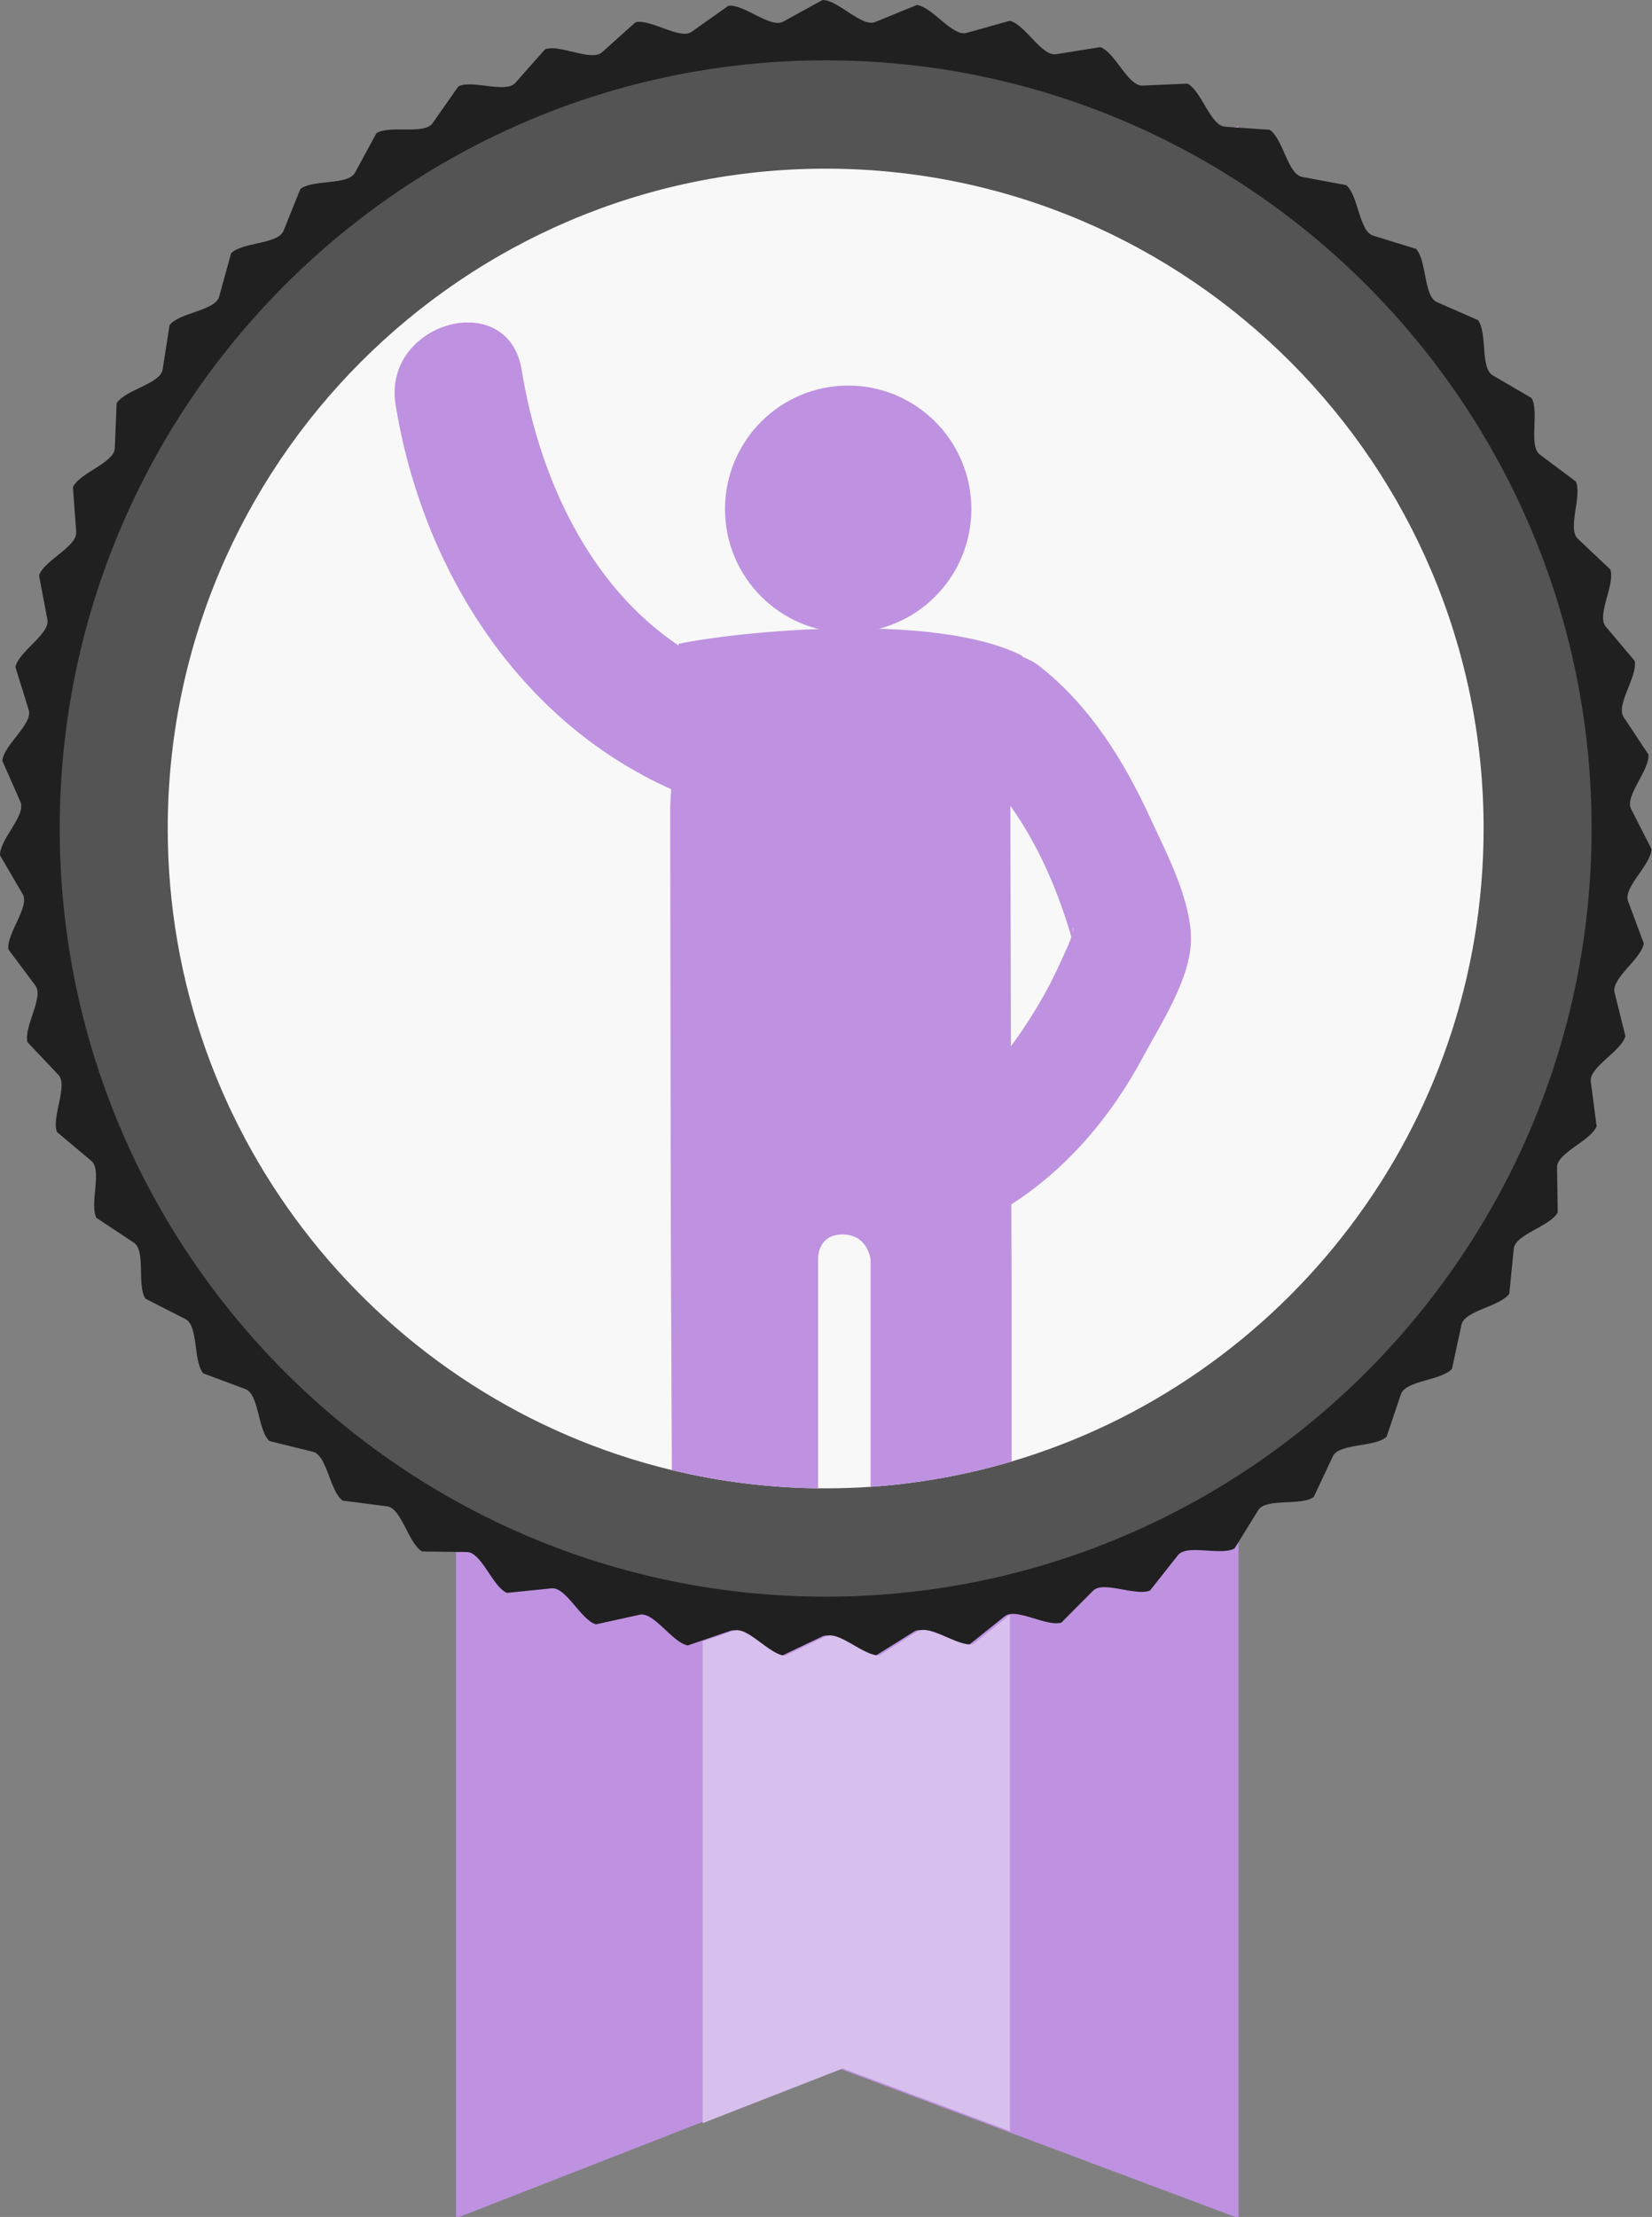 <?xml version="1.0" encoding="utf-8"?>
<!-- Generator: Adobe Illustrator 17.0.0, SVG Export Plug-In . SVG Version: 6.00 Build 0)  -->
<!DOCTYPE svg PUBLIC "-//W3C//DTD SVG 1.1//EN" "http://www.w3.org/Graphics/SVG/1.1/DTD/svg11.dtd">
<svg version="1.1" id="Layer_1" xmlns="http://www.w3.org/2000/svg" xmlns:xlink="http://www.w3.org/1999/xlink" x="0px" y="0px"
	 width="429.355px" height="576.007px" viewBox="0 0 429.355 576.007" enable-background="new 0 0 429.355 576.007"
	 xml:space="preserve">
<rect x="0" y="0" width="429.355" height="576.007" fill="#808080" stroke="none"/>
<g>
	<polygon fill-rule="evenodd" clip-rule="evenodd" fill="#BE92E0" points="321.897,200.646 321.897,408.486 321.897,576.336 
		218.147,537.449 118.529,576.336 118.529,408.486 118.529,200.646 118.529,32.796 221.439,61.01 321.897,32.796 	"/>
	<g>
		<path fill-rule="evenodd" clip-rule="evenodd" fill="#202020" d="M213.784-0.003c4.063-0.014,10.173,7.155,13.676,5.724
			l10.803-4.414c4.035,0.452,9.294,8.272,12.935,7.249l11.237-3.149c3.958,0.911,8.293,9.279,12.025,8.681l11.522-1.845
			c3.828,1.36,7.18,10.166,10.96,10l11.656-0.515c3.651,1.783,5.981,10.918,9.753,11.183l11.638,0.821
			c3.422,2.193,4.698,11.534,8.418,12.23l11.468,2.143c3.151,2.566,3.358,11.996,6.971,13.11L368,64.655
			c2.84,2.91,1.971,12.301,5.434,13.825l10.69,4.689c2.488,3.219,0.557,12.448,3.828,14.355l10.082,5.882
			c2.108,3.482-0.857,12.429,2.171,14.7l9.349,6.998c1.699,3.699-2.266,12.249,0.49,14.847l8.491,8.02
			c1.266,3.87-3.645,11.913-1.207,14.812l7.527,8.938c0.819,3.988-4.973,11.416-2.881,14.571l6.461,9.743
			c0.361,4.058-6.239,10.776-4.519,14.152l5.31,10.417c-0.103,4.069-7.423,9.989-6.097,13.542l4.091,10.951
			c-0.564,4.032-8.513,9.077-7.598,12.758l2.819,11.35c-1.02,3.941-9.488,8.046-8.997,11.804l1.511,11.599
			c-1.464,3.799-10.342,6.909-10.283,10.7l0.183,11.698c-1.886,3.606-11.06,5.678-11.432,9.455l-1.15,11.642
			c-2.283,3.367-11.633,4.381-12.432,8.083l-2.464,11.436c-2.65,3.086-12.055,3.021-13.27,6.61l-3.75,11.08
			c-2.982,2.763-12.32,1.625-13.937,5.053l-4.982,10.578c-3.278,2.404-12.426,0.203-14.422,3.425l-6.153,9.941
			c-3.529,2.01-12.365-1.218-14.711,1.755l-7.245,9.17c-3.736,1.597-12.149-2.62-14.817,0.064l-8.241,8.286
			c-3.893,1.157-11.77-3.994-14.73-1.633l-9.126,7.285c-3.999,0.711-11.243-5.309-14.449-3.3l-9.896,6.195
			c-4.054,0.243-10.561-6.561-13.978-4.933l-10.535,5.026c-4.054-0.22-9.749-7.726-13.326-6.498l-11.039,3.788
			c-4.005-0.683-8.807-8.789-12.501-7.978l-11.395,2.502c-3.901-1.136-7.753-9.741-11.513-9.359l-11.608,1.184
			c-3.747-1.574-6.59-10.562-10.373-10.61l-11.666-0.153c-3.544-1.99-5.348-11.243-9.101-11.722l-11.572-1.488
			c-3.292-2.384-4.035-11.782-7.706-12.69l-11.33-2.796c-2.998-2.744-2.67-12.169-6.214-13.49l-10.937-4.073
			c-2.668-3.07-1.266-12.393-4.638-14.109l-10.403-5.297c-2.302-3.352,0.148-12.46-3.005-14.55l-9.732-6.448
			c-1.909-3.597,1.562-12.361-1.332-14.801l-8.936-7.517c-1.485-3.792,2.959-12.102,0.361-14.856l-8.023-8.492
			c-1.044-3.939,4.317-11.686,2.047-14.719l-7.005-9.353c-0.592-4.029,5.616-11.113,3.706-14.385l-5.895-10.097
			c-0.128-4.069,6.844-10.4,5.315-13.865l-4.709-10.705c0.337-4.058,7.981-9.55,6.861-13.17l-3.461-11.174
			c0.794-3.99,9.015-8.573,8.311-12.296l-2.168-11.496c1.243-3.876,9.931-7.49,9.655-11.268l-0.846-11.667
			c1.676-3.709,10.717-6.307,10.874-10.094l0.483-11.689c2.086-3.491,11.365-5.038,11.954-8.785l1.808-11.557
			c2.47-3.233,11.862-3.707,12.872-7.36l3.11-11.274c2.822-2.929,12.21-2.33,13.625-5.842l4.375-10.847
			c3.133-2.584,12.393-0.915,14.198-4.248l5.579-10.274c3.41-2.212,12.417,0.509,14.592-2.596l6.708-9.568
			c3.641-1.809,12.277,1.92,14.793-0.912l7.753-8.741c3.821-1.379,11.979,3.309,14.799,0.783l8.694-7.796
			c3.953-0.933,11.528,4.658,14.616,2.469l9.525-6.753c4.034-0.476,10.92,5.947,14.237,4.125L213.784-0.003z"/>
		<g>
			<g>
				<path fill-rule="evenodd" clip-rule="evenodd" fill="#F8F8F8" d="M214.591,400.773c101.911,0,185.029-83.335,185.029-185.514
					c0-102.177-83.118-185.514-185.029-185.514c-101.91,0-185.028,83.337-185.028,185.514
					C29.563,317.438,112.682,400.773,214.591,400.773z"/>
				<path fill="#545454" d="M214.591,15.676c-109.763,0-199.069,89.528-199.069,199.58c0,110.051,89.306,199.592,199.069,199.592
					S413.66,325.306,413.66,215.256C413.66,105.205,324.353,15.676,214.591,15.676z M262.912,379.726
					c-11.742,3.475-23.996,5.715-36.64,6.584c-3.857,0.257-7.751,0.392-11.681,0.392c-0.659,0-1.318,0-1.977-0.013
					c-13.06-0.147-25.778-1.775-37.995-4.723c-75.075-18.087-131.024-85.968-131.024-166.71
					c0-94.534,76.711-171.434,170.997-171.434s170.997,76.9,170.997,171.434C385.588,292.963,333.752,358.776,262.912,379.726z"/>
			</g>
		</g>
	</g>
</g>
<g>
	<ellipse fill="#BE92E0" cx="220.443" cy="132.275" rx="32.011" ry="32.095"/>
	<path fill="#BE92E0" d="M299.027,212.686c-6.908-15.003-15.696-29.247-28.817-39.564c-1.404-1.101-2.868-1.848-4.37-2.41
		c-0.098-0.122-0.146-0.258-0.244-0.367c-22.836-11.503-73.684-6.278-89.184-3.084l-0.024,0.465
		c-23.373-15.64-36.25-43.688-40.802-71.601c-3.527-21.636-36.274-12.421-32.771,9.068c6.982,42.769,32.015,82.161,71.621,99.857
		l-0.256,4.699c0.036,23.544,0.171,111.911,0.171,113.159l0.268,59.058c12.218,2.949,24.935,4.576,37.995,4.723V327.02
		c0,0-0.171-6.339,6.444-6.278c6.615,0.073,7.213,6.584,7.213,6.584v58.984c12.645-0.869,24.899-3.108,36.64-6.584V332.49
		l-0.073-19.555c14.707-9.46,26.144-23.092,34.358-38.523c4.54-8.48,12.34-20.302,12.34-30.386
		C309.536,233.734,303.165,221.656,299.027,212.686z M277.558,245.763c-2.014,4.504-4.077,9.019-6.518,13.302
		c-2.551,4.467-5.297,8.738-8.3,12.776l-0.146-62.46c7.299,10.182,12.364,22.089,15.855,34.069
		C278.242,244.099,277.961,244.87,277.558,245.763z M278.815,242.141C278.803,240.575,279.133,240.599,278.815,242.141
		L278.815,242.141z"/>
</g>
<path fill="#D7C0ED" d="M262.486,419.629v134.073l-43.439-16.276l-36.421,14.22V426.469l8.08-2.778
	c3.576-1.224,9.276,6.278,13.328,6.498l10.533-5.017c3.417-1.628,9.923,5.164,13.987,4.932l9.886-6.205
	c3.21-2.007,10.46,4.014,14.451,3.304l9.13-7.281C262.168,419.812,262.327,419.714,262.486,419.629z"/>
</svg>
